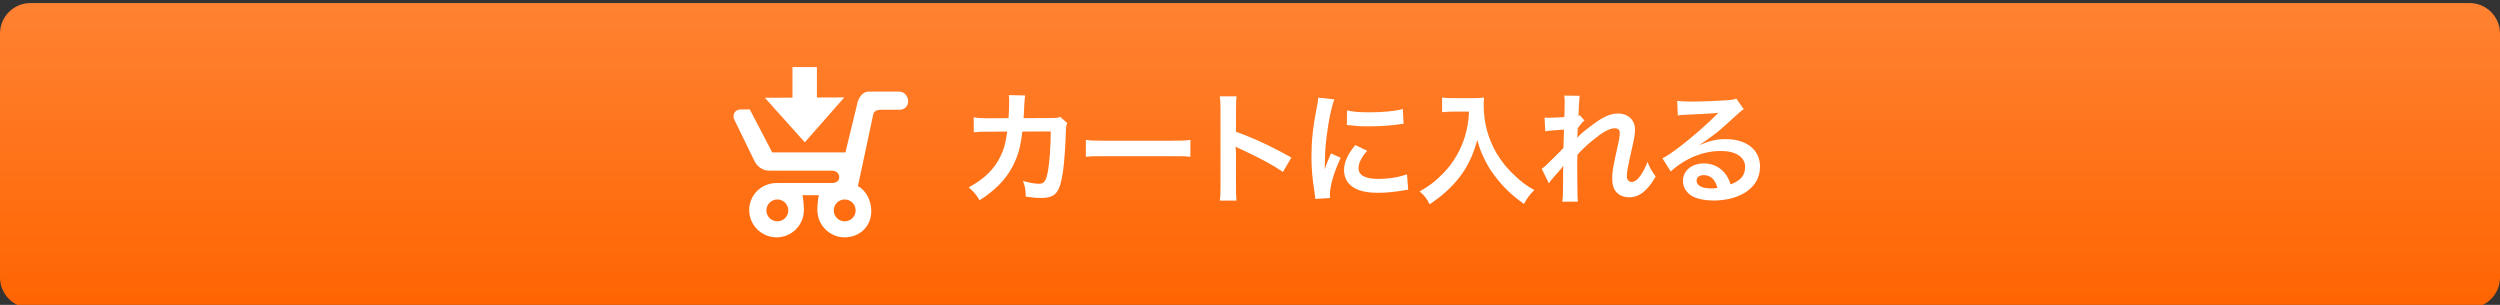 <svg version="1.1" xmlns="http://www.w3.org/2000/svg" xmlns:xlink="http://www.w3.org/1999/xlink" x="0px" y="0px"
	 width="410px" height="50px" viewBox="0 0 410 50" enable-background="new 0 0 410 50" xml:space="preserve">
	<rect x="0" y="0" width="410" height="50" fill="#333333" stroke="none"/>
	<g>
		<linearGradient id="SVGID18" gradientUnits="userSpaceOnUse" x1="205" y1="0.5" x2="205" y2="50.501">
			<stop  offset="0" style="stop-color:#FF8232"/>
			<stop  offset="1" style="stop-color:#FF6401"/>
		</linearGradient>
		<path fill-rule="evenodd" clip-rule="evenodd" fill="url(#SVGID18)" d="M5,0.5h400c2.762,0,5,2.238,5,5v40c0,2.762-2.238,5-5,5H5
			c-2.762,0-5-2.238-5-5v-40C0,2.738,2.238,0.5,5,0.5z"/>
	</g>
	<g>
		<path fill="#FFFFFF" d="M175.024,20.177c-0.16,0.36-0.2,0.64-0.22,1.34c-0.06,2.261-0.28,5.342-0.48,6.661
			c-0.52,3.461-1.22,4.281-3.621,4.281c-0.76,0-1.44-0.06-2.481-0.22c-0.04-1.261-0.1-1.641-0.46-2.561
			c1.18,0.32,1.98,0.46,2.641,0.46c0.86,0,1.16-0.44,1.48-2.181c0.24-1.38,0.44-4.101,0.44-6.401l-4.661,0.02
			c-0.28,2.5-0.7,4.001-1.6,5.721c-1.1,2.121-2.881,3.941-5.401,5.541c-0.68-1.06-0.96-1.38-1.8-2.12
			c2.5-1.32,4.141-2.9,5.201-5.041c0.54-1.1,0.84-2.081,1.02-3.481c0.04-0.28,0.08-0.48,0.1-0.62l-3.321,0.02
			c-1.22,0-1.5,0.02-2.16,0.1l-0.02-2.46c0.68,0.12,1.22,0.16,2.22,0.16l3.501-0.02c0.06-0.76,0.1-1.92,0.1-2.5v-0.5
			c0-0.26,0-0.42-0.06-0.78l2.681,0.06c-0.04,0.26-0.06,0.34-0.08,0.62c0,0.12-0.02,0.24-0.02,0.38c-0.04,0.42-0.04,0.42-0.08,1.46
			c-0.02,0.44-0.02,0.62-0.08,1.26l4.441-0.02c0.9,0,1.08-0.02,1.581-0.18L175.024,20.177z"/>
		<path fill="#FFFFFF" d="M178.081,22.938c0.88,0.12,1.26,0.14,3.241,0.14h10.662c1.98,0,2.361-0.02,3.241-0.14v2.781
			c-0.8-0.1-1.02-0.1-3.261-0.1h-10.622c-2.241,0-2.46,0-3.261,0.1V22.938z"/>
		<path fill="#FFFFFF" d="M200.042,32.9c0.1-0.641,0.12-1.181,0.12-2.24V17.837c0-0.98-0.04-1.5-0.12-2.041h2.761
			c-0.08,0.6-0.1,0.86-0.1,2.101v3.721c2.74,0.96,5.881,2.42,9.082,4.221l-1.381,2.36c-1.66-1.141-3.761-2.28-7.101-3.821
			c-0.46-0.22-0.52-0.24-0.68-0.34c0.06,0.561,0.08,0.8,0.08,1.36v5.281c0,1.04,0.02,1.561,0.08,2.221H200.042z"/>
		<path fill="#FFFFFF" d="M215.701,32.62c-0.021-0.36-0.04-0.48-0.101-0.94c-0.38-2.42-0.52-3.961-0.52-5.981
			c0-2.581,0.24-4.861,0.82-7.822c0.22-1.12,0.26-1.32,0.3-1.86l2.641,0.28c-0.48,1.18-0.94,3.42-1.261,5.981
			c-0.199,1.5-0.279,2.681-0.3,4.421c0,0.439-0.02,0.6-0.04,1.1c0.22-0.7,0.26-0.84,1.04-2.64l1.601,0.72
			c-1.101,2.32-1.78,4.641-1.78,6.062c0,0.119,0,0.279,0.02,0.54L215.701,32.62z M224.223,24.718c-1,1.161-1.42,2.021-1.42,2.88
			c0,1.141,1.1,1.741,3.181,1.741c1.76,0,3.501-0.28,4.761-0.761l0.2,2.541c-0.28,0.02-0.36,0.04-0.82,0.12
			c-1.601,0.26-2.82,0.38-4.141,0.38c-2.48,0-4.081-0.561-4.961-1.74c-0.381-0.5-0.601-1.24-0.601-1.961
			c0-1.3,0.601-2.641,1.841-4.121L224.223,24.718z M220.922,18.097c0.9,0.24,1.961,0.32,3.701,0.32c2.221,0,4.121-0.18,5.441-0.54
			l0.12,2.42c-0.16,0.02-0.461,0.06-1.421,0.18c-1.28,0.16-2.801,0.24-4.281,0.24c-1.46,0-1.479,0-3.601-0.22L220.922,18.097z"/>
		<path fill="#FFFFFF" d="M238.422,18.297c-0.54,0-1.141,0.04-1.921,0.1v-2.4c0.581,0.08,1.001,0.1,1.881,0.1h3.181
			c0.82,0,1.36-0.02,1.82-0.1c-0.06,0.58-0.06,0.76-0.06,1.26c0,2.841,0.72,5.481,2.14,7.922c0.841,1.4,1.821,2.601,3.201,3.841
			c1.021,0.94,1.601,1.36,2.961,2.16c-0.761,0.74-1.141,1.261-1.701,2.261c-2-1.4-3.5-2.86-4.86-4.701
			c-0.74-0.98-1.181-1.74-1.761-2.96c-0.52-1.101-0.7-1.601-1.021-2.841c-0.72,2.561-1.52,4.261-2.86,6.042
			c-1.28,1.66-2.78,3.061-4.961,4.521c-0.42-0.88-0.88-1.48-1.641-2.101c1.701-0.979,2.681-1.74,4.021-3.141
			c1.56-1.62,2.78-3.76,3.421-5.921c0.399-1.38,0.58-2.42,0.659-4.041H238.422z"/>
		<path fill="#FFFFFF" d="M258.682,22.578c0.58-0.64,1.001-1,2.44-2.081c1.741-1.32,3.001-1.88,4.222-1.88
			c1.68,0,2.8,1.06,2.8,2.661c0,0.66-0.14,1.52-0.5,3.061c-0.68,3.021-0.84,3.861-0.84,4.5c0,0.641,0.3,1.001,0.82,1.001
			c0.439,0,0.98-0.4,1.4-1.021c0.479-0.7,0.92-1.561,1.16-2.28c0.439,1.06,0.68,1.48,1.34,2.4c-0.6,1.04-0.88,1.42-1.4,1.98
			c-0.88,0.98-1.86,1.44-2.96,1.44c-0.66,0-1.28-0.2-1.721-0.521c-0.72-0.56-1.04-1.3-1.04-2.521c0-1.16,0.08-1.7,0.82-5.021
			c0.3-1.28,0.42-2.061,0.42-2.521c0-0.48-0.28-0.74-0.82-0.74c-0.64,0-1.5,0.38-2.48,1.08c-1.46,1.081-2.881,2.341-3.641,3.261
			c-0.04,0.9-0.04,1.46-0.04,2.021c0,0.159,0,0.159,0.02,2.38c0.021,2.501,0.021,2.561,0.101,3.301h-2.581
			c0.12-0.82,0.12-0.82,0.141-3.181c0-2.141,0-2.141,0.04-2.681l-0.04,0.021c-0.181,0.28-0.4,0.54-1.421,1.68
			c-0.439,0.501-0.72,0.841-0.92,1.141l-1.16-2.381c0.46-0.319,0.78-0.62,1.3-1.14c1.881-1.861,1.881-1.861,2.261-2.281
			c0.021-0.96,0.021-1.18,0.061-1.96c0-0.46,0.02-0.5,0.02-1.04c-2.12,0.14-2.521,0.18-3.061,0.28l-0.12-2.26
			c0.36,0.04,0.54,0.04,0.82,0.04c0.38,0,1.48-0.06,2.42-0.12c0.021-0.3,0.021-0.3,0.04-0.76c0-0.56,0.021-1.18,0.021-1.64
			c0-0.52,0-0.66-0.061-1.12l2.541,0.04c-0.06,0.24-0.06,0.28-0.08,0.74c0,0.1-0.02,0.36-0.06,0.76c-0.021,0.4-0.04,0.56-0.08,1.78
			c0.02,0,0.1-0.04,0.239-0.08l0.74,0.84c-0.199,0.16-0.279,0.24-0.58,0.6c-0.1,0.1-0.1,0.1-0.279,0.36
			c-0.08,0.12-0.12,0.16-0.24,0.32l-0.04,1.18c0,0-0.021,0.12-0.04,0.36H258.682z"/>
		<path fill="#FFFFFF" d="M278.822,23.738c1.82-0.72,2.701-0.92,4.201-0.92c3.421,0,5.621,1.761,5.621,4.501
			c0,1.9-0.94,3.42-2.721,4.421c-1.3,0.74-3.001,1.14-4.841,1.14c-1.681,0-3.081-0.319-3.881-0.92c-0.761-0.561-1.2-1.4-1.2-2.301
			c0-1.66,1.44-2.86,3.44-2.86c1.4,0,2.621,0.58,3.461,1.641c0.4,0.5,0.62,0.94,0.92,1.8c1.66-0.62,2.381-1.479,2.381-2.9
			c0-1.56-1.54-2.581-3.961-2.581c-2.921,0-5.841,1.18-8.242,3.361l-1.36-2.161c0.7-0.34,1.501-0.88,2.821-1.88
			c1.86-1.42,4.461-3.661,5.981-5.201c0.04-0.04,0.239-0.24,0.359-0.36l-0.02-0.02c-0.761,0.1-2.041,0.18-5.661,0.34
			c-0.44,0.02-0.58,0.04-0.961,0.1l-0.1-2.4c0.681,0.08,1.261,0.12,2.36,0.12c1.7,0,4.141-0.1,6.081-0.24
			c0.7-0.06,0.921-0.1,1.241-0.26l1.24,1.76c-0.341,0.18-0.48,0.3-1.041,0.82c-1,0.92-2.46,2.22-3.141,2.8
			c-0.359,0.3-1.8,1.38-2.2,1.641c-0.5,0.34-0.5,0.34-0.82,0.52L278.822,23.738z M279.423,28.72c-0.721,0-1.181,0.359-1.181,0.92
			c0,0.8,0.9,1.26,2.381,1.26c0.38,0,0.479,0,1.04-0.08C281.303,29.439,280.543,28.72,279.423,28.72z"/>
	</g>
	<g>
		<path fill-rule="evenodd" clip-rule="evenodd" fill="#FFFFFF" d="M147.502,15.028h-5.083c-0.873,0-1.525,0.86-1.758,1.691
			l-2.01,8.273h-12.004l-3.686-7.054h-1.472c-0.657,0-1.196,0.475-1.196,1.133c0,0.222,0.078,0.412,0.161,0.604
			c0,0,3.098,6.351,3.26,6.697c0.424,0.92,1.357,1.619,2.439,1.619h10.286c0.657,0,1.196,0.401,1.196,1.059
			s-0.539,0.967-1.196,0.967h-9.082c-2.476,0-4.485,1.946-4.485,4.422c0,2.477,2.009,4.485,4.485,4.485s4.484-2.009,4.484-4.485
			c0-0.525-0.09-1.963-0.251-2.43h2.714c-0.167,0.467-0.257,1.904-0.257,2.43c0,2.477,2.009,4.485,4.485,4.485
			c2.476,0,4.36-1.822,4.36-4.298c0-1.687-0.809-3.351-2.189-4.11l2.523-11.821c0.156-0.473,0.604-0.694,1.136-0.694h3.139
			c0.825,0,1.433-0.571,1.433-1.385C148.935,15.802,148.327,15.028,147.502,15.028z M127.485,36.298
			c-0.99,0-1.794-0.804-1.794-1.794s0.804-1.794,1.794-1.794c0.99,0,1.794,0.804,1.794,1.794S128.475,36.298,127.485,36.298z
			 M138.531,36.298c-0.99,0-1.794-0.804-1.794-1.794s0.804-1.794,1.794-1.794s1.794,0.804,1.794,1.794
			S139.521,36.298,138.531,36.298z M138.465,15.975l-4.491,0.017V11h-4.009v5.015l-4.524,0.02l6.547,7.302L138.465,15.975z"/>
	</g>
</svg>
